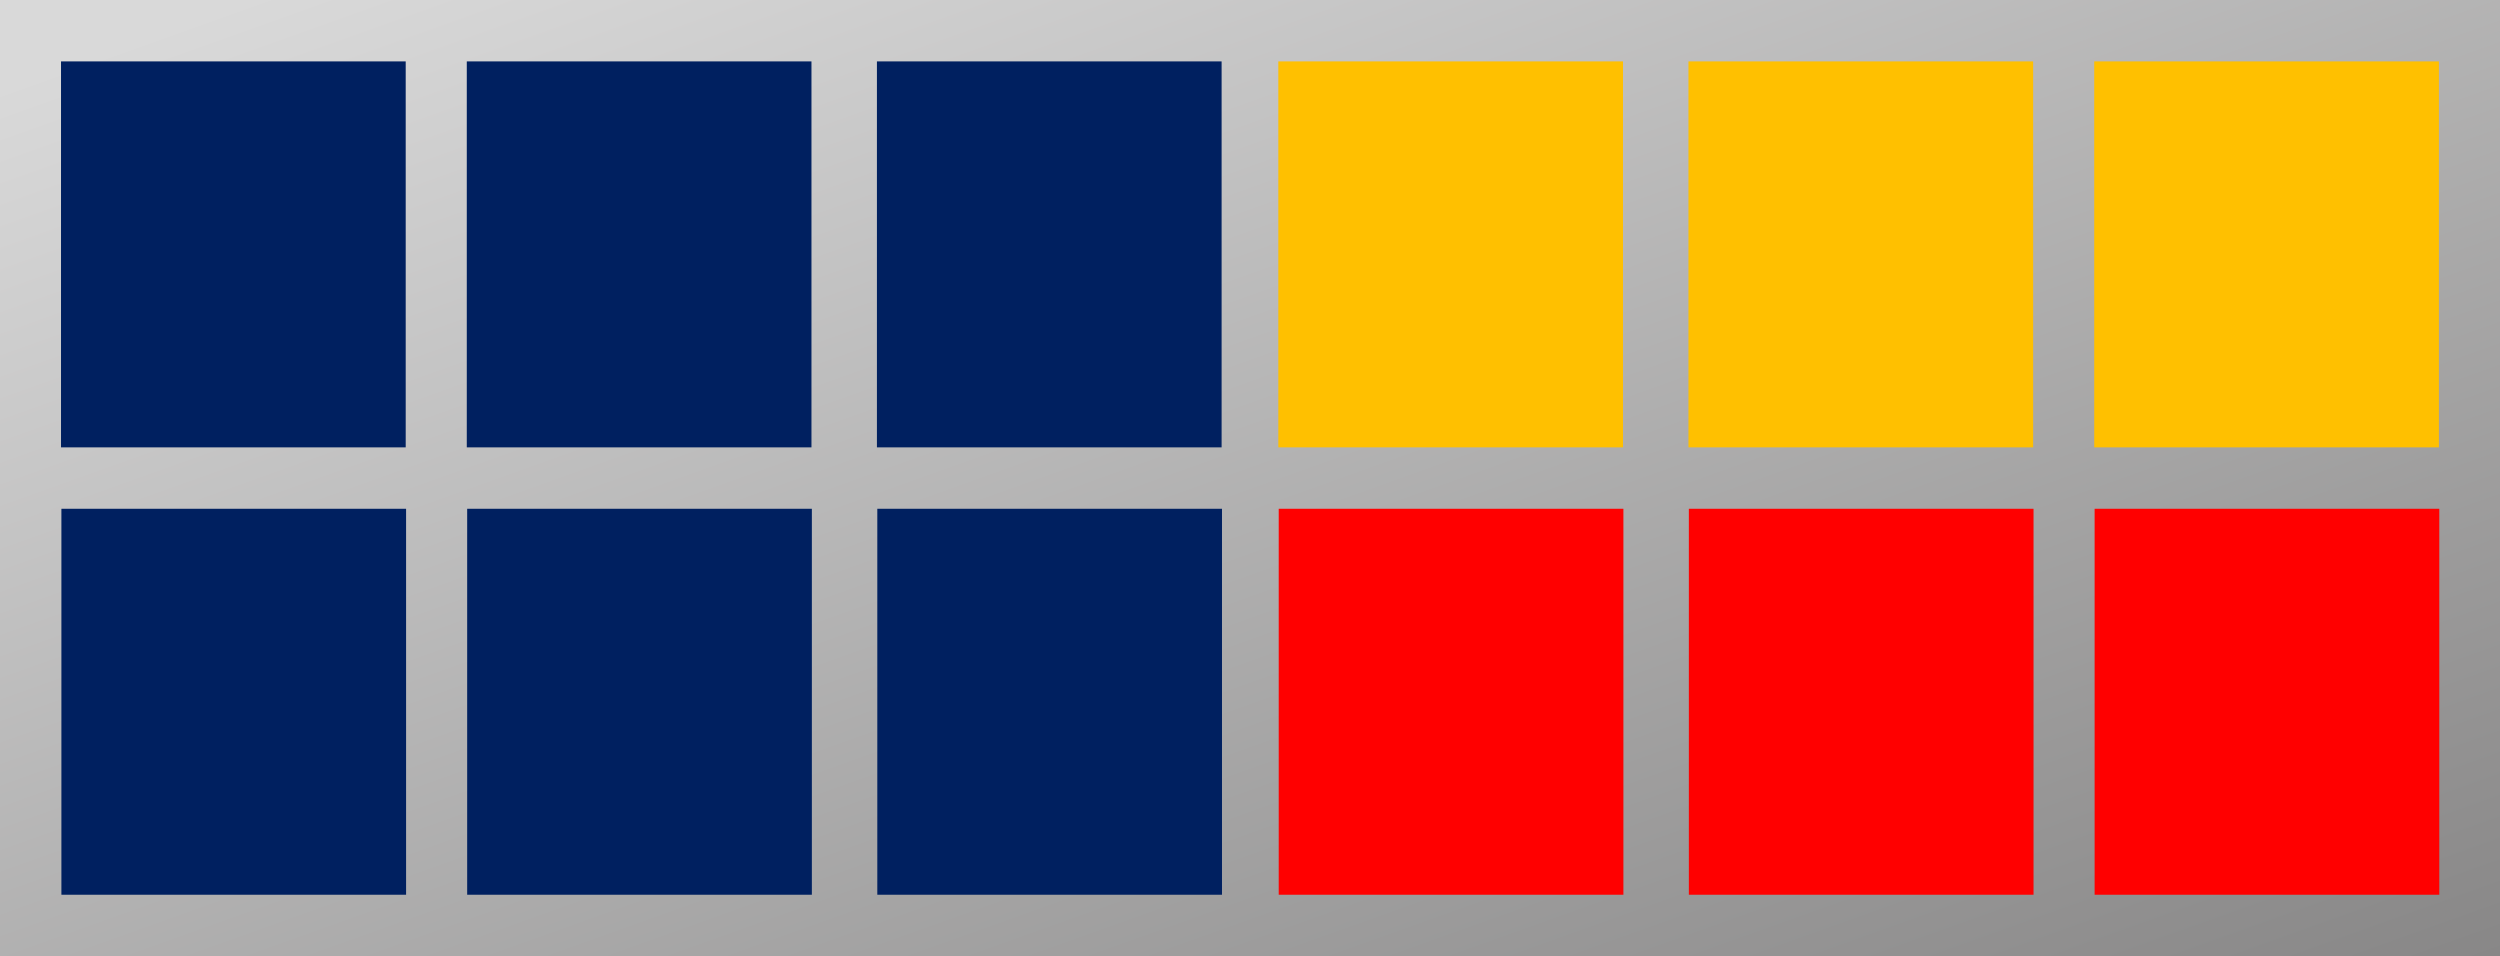 <svg width="570" height="218" viewBox="0 0 570 218" fill="none" xmlns="http://www.w3.org/2000/svg">
<rect width="570" height="218" fill="url(#paint0_linear_403_2378)"/>
<rect x="477.484" y="14" width="78.588" height="88" fill="#FFC000"/>
<rect x="477.573" y="116" width="78.588" height="88" fill="#FF0000"/>
<rect x="384.969" y="14" width="78.588" height="88" fill="#FFC000"/>
<rect x="385.057" y="116" width="78.588" height="88" fill="#FF0000"/>
<rect x="291.458" y="14" width="78.588" height="88" fill="#FFC000"/>
<rect x="291.547" y="116" width="78.588" height="88" fill="#FF0000"/>
<rect x="199.938" y="14" width="78.588" height="88" fill="#002060"/>
<rect x="200.026" y="116" width="78.588" height="88" fill="#002060"/>
<rect x="106.427" y="14" width="78.588" height="88" fill="#002060"/>
<rect x="106.516" y="116" width="78.588" height="88" fill="#002060"/>
<rect x="13.912" y="14" width="78.588" height="88" fill="#002060"/>
<rect x="14" y="116" width="78.588" height="88" fill="#002060"/>
<defs>
<linearGradient id="paint0_linear_403_2378" x1="4.05873e-07" y1="19.733" x2="127.578" y2="376.298" gradientUnits="userSpaceOnUse">
<stop stop-color="#D9D9D9"/>
<stop offset="1" stop-color="#888787"/>
</linearGradient>
</defs>
</svg>
